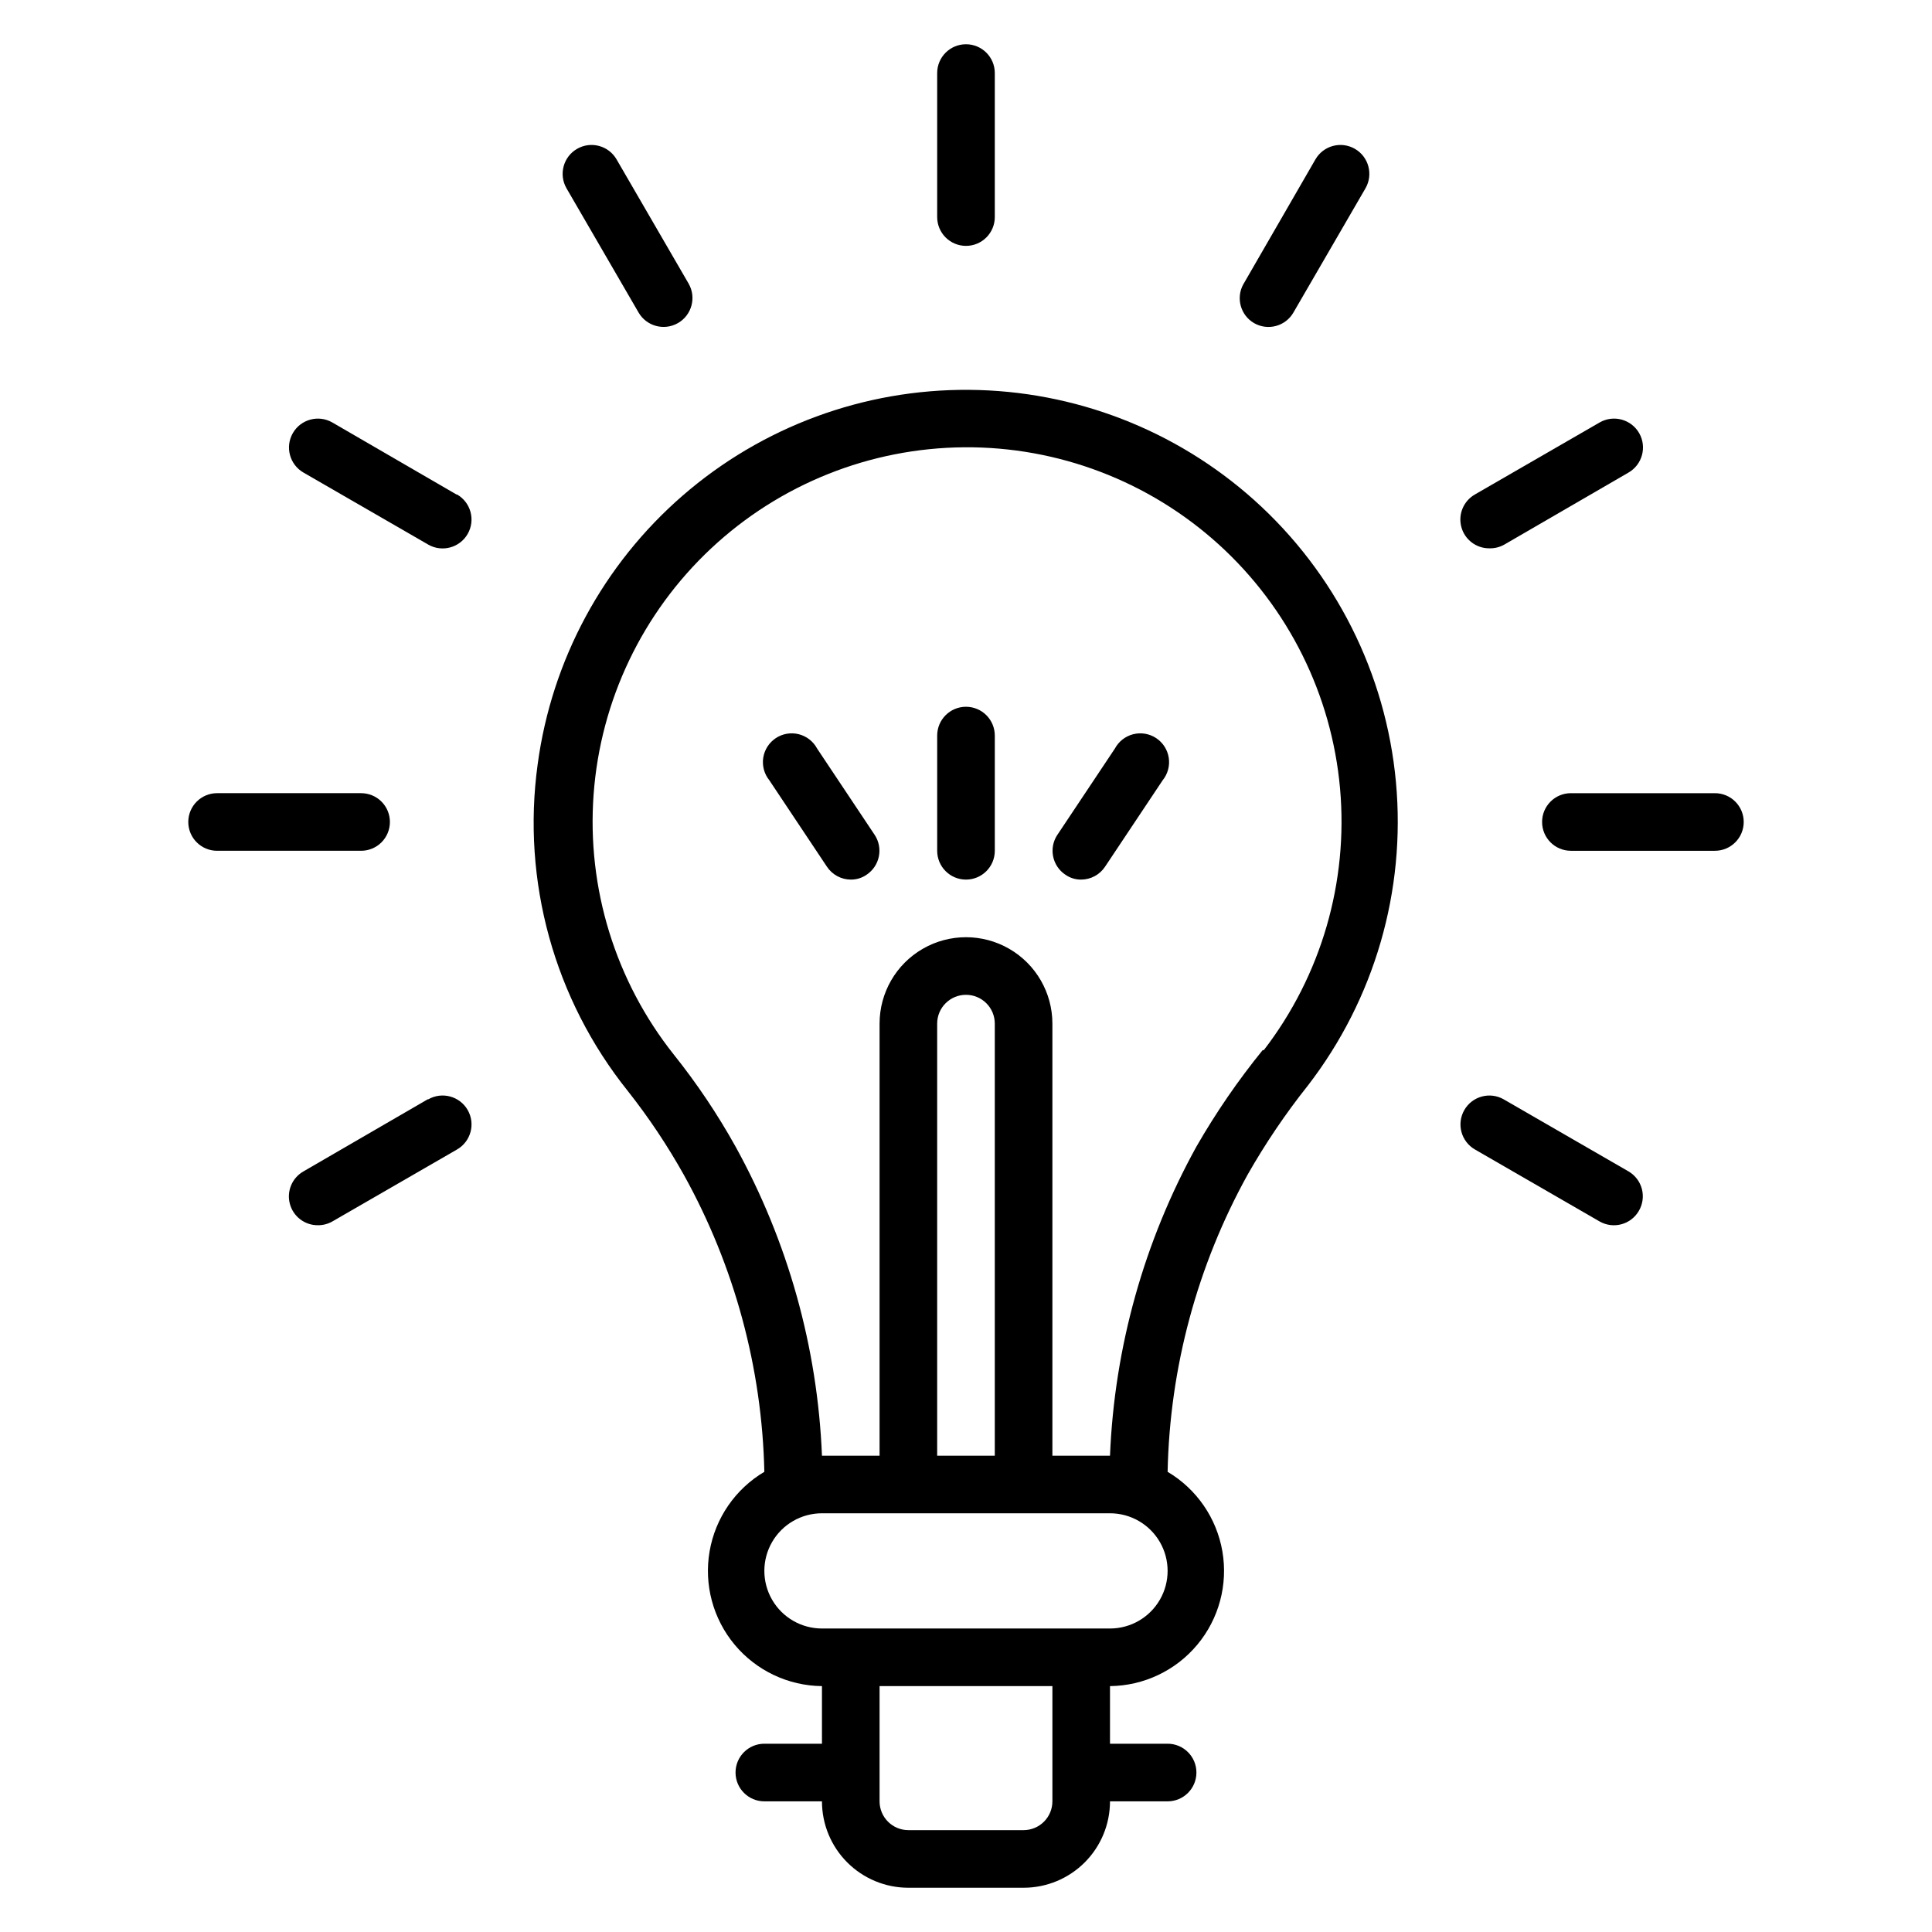 <?xml version="1.0" encoding="UTF-8"?>
<!-- Uploaded to: SVG Repo, www.svgrepo.com, Generator: SVG Repo Mixer Tools -->
<svg fill="#000000" width="800px" height="800px" version="1.1" viewBox="144 144 512 512" xmlns="http://www.w3.org/2000/svg">
 <g>
  <path d="m400 209.16c2.023 0 3.965-0.805 5.394-2.234 1.434-1.43 2.238-3.375 2.238-5.398v-38.168c0-4.215-3.418-7.633-7.633-7.633-4.219 0-7.637 3.418-7.637 7.633v38.168c0 2.023 0.805 3.969 2.238 5.398 1.43 1.43 3.371 2.234 5.398 2.234z"/>
  <path d="m313.21 226.79c2.106 3.668 6.789 4.934 10.457 2.828 3.668-2.109 4.934-6.793 2.824-10.461l-19.082-32.898c-2.109-3.668-6.793-4.934-10.461-2.824-3.668 2.106-4.93 6.789-2.824 10.457z"/>
  <path d="m264.96 275.04-32.898-19.086c-3.668-2.106-8.352-0.84-10.457 2.824-2.109 3.668-0.844 8.352 2.824 10.461l33.055 19.082h-0.004c3.668 2.109 8.352 0.844 10.457-2.824 2.109-3.668 0.844-8.352-2.824-10.457z"/>
  <path d="m247.33 361.83c0-2.027-0.805-3.969-2.234-5.398-1.434-1.434-3.375-2.234-5.398-2.234h-38.168c-4.215 0-7.633 3.418-7.633 7.633 0 4.215 3.418 7.633 7.633 7.633h38.168c2.023 0 3.965-0.805 5.398-2.234 1.43-1.434 2.234-3.375 2.234-5.398z"/>
  <path d="m257.33 435.34-32.898 19.086c-3.027 1.715-4.512 5.254-3.613 8.613 0.898 3.359 3.953 5.684 7.43 5.66 1.336 0.012 2.652-0.332 3.816-0.992l33.055-19.082h-0.004c3.668-2.109 4.934-6.793 2.824-10.461-2.106-3.664-6.789-4.93-10.457-2.824z"/>
  <path d="m575.57 454.43-33.055-19.082v-0.004c-3.668-2.106-8.352-0.84-10.457 2.824-2.109 3.668-0.844 8.352 2.824 10.461l33.051 19.082c3.648 2.07 8.285 0.812 10.383-2.824 1.027-1.75 1.312-3.836 0.797-5.801-0.516-1.961-1.793-3.637-3.543-4.656z"/>
  <path d="m598.47 354.2h-38.168c-4.215 0-7.633 3.418-7.633 7.633 0 4.215 3.418 7.633 7.633 7.633h38.168c4.215 0 7.633-3.418 7.633-7.633 0-4.215-3.418-7.633-7.633-7.633z"/>
  <path d="m538.85 289.31c1.336 0.012 2.652-0.332 3.816-0.992l32.902-19.082c3.664-2.109 4.93-6.793 2.824-10.461-2.109-3.664-6.793-4.93-10.461-2.824l-33.055 19.082 0.004 0.004c-3.023 1.715-4.508 5.254-3.613 8.613 0.898 3.359 3.953 5.684 7.43 5.66z"/>
  <path d="m476.33 229.62c1.762 1.02 3.856 1.293 5.816 0.762 1.965-0.531 3.637-1.82 4.644-3.59l19.082-32.898c2.109-3.668 0.844-8.352-2.824-10.457-3.668-2.109-8.352-0.844-10.457 2.824l-19.082 33.055-0.004-0.004c-2.019 3.633-0.766 8.215 2.824 10.309z"/>
  <path d="m476.33 276.49c-20.77-18.59-47.613-28.965-75.488-29.176-27.879-0.215-54.875 9.75-75.926 28.023-21.055 18.273-34.719 43.598-38.43 71.227-4.254 30.914 4.387 62.215 23.895 86.566 5.543 7.023 10.52 14.477 14.883 22.289 13.371 24.094 20.684 51.078 21.297 78.625-7.695 4.562-13 12.273-14.512 21.094-1.516 8.816 0.914 17.855 6.644 24.727 5.734 6.871 14.188 10.879 23.137 10.973v15.266h-15.27c-4.215 0-7.633 3.418-7.633 7.633 0 4.219 3.418 7.637 7.633 7.637h15.27c0 6.07 2.41 11.898 6.707 16.191 4.293 4.293 10.117 6.707 16.191 6.707h30.535c6.074 0 11.898-2.414 16.191-6.707 4.297-4.293 6.707-10.121 6.707-16.191h15.27c4.215 0 7.633-3.418 7.633-7.637 0-4.215-3.418-7.633-7.633-7.633h-15.27v-15.266c8.949-0.094 17.406-4.102 23.137-10.973 5.731-6.871 8.16-15.91 6.648-24.727-1.516-8.82-6.82-16.531-14.516-21.094 0.566-27.594 7.852-54.633 21.219-78.777 4.703-8.262 10.035-16.148 15.957-23.59 17.648-22.891 25.984-51.613 23.336-80.395-2.648-28.785-16.082-55.504-37.613-74.793zm-68.699 253.28h-15.27v-114.5c0-4.215 3.418-7.633 7.637-7.633 4.215 0 7.633 3.418 7.633 7.633zm15.266 91.602c0 2.023-0.805 3.965-2.234 5.394-1.434 1.434-3.375 2.238-5.398 2.238h-30.535c-4.215 0-7.633-3.418-7.633-7.633v-30.535h45.801zm15.266-45.801h-76.332c-5.457 0-10.496-2.91-13.223-7.637-2.727-4.723-2.727-10.543 0-15.266 2.727-4.723 7.766-7.633 13.223-7.633h76.332c5.457 0 10.496 2.91 13.223 7.633 2.727 4.723 2.727 10.543 0 15.266-2.727 4.727-7.766 7.637-13.223 7.637zm40.457-153.28h0.004c-6.531 8.039-12.402 16.59-17.559 25.57-13.891 25.156-21.73 53.199-22.902 81.91h-15.266v-114.5c0-8.184-4.363-15.742-11.449-19.832-7.086-4.09-15.816-4.09-22.902 0s-11.449 11.648-11.449 19.832v114.5h-15.266c-1.172-28.711-9.012-56.754-22.902-81.91-4.758-8.555-10.223-16.699-16.336-24.352-15.508-19.512-23.105-44.148-21.277-69.008 1.824-24.859 12.941-48.121 31.133-65.16 18.195-17.039 42.133-26.609 67.059-26.805 24.926-0.195 49.012 9 67.473 25.75 18.457 16.754 29.934 39.84 32.148 64.668 2.211 24.828-5 49.582-20.199 69.336z"/>
  <path d="m400 331.3c-4.219 0-7.637 3.418-7.637 7.633v30.535c0 4.215 3.418 7.633 7.637 7.633 4.215 0 7.633-3.418 7.633-7.633v-30.535c0-2.023-0.805-3.965-2.238-5.398-1.43-1.43-3.371-2.234-5.394-2.234z"/>
  <path d="m360.54 342.37c-1.016-1.895-2.781-3.269-4.863-3.797-2.086-0.523-4.293-0.145-6.082 1.039-1.789 1.188-2.996 3.074-3.328 5.195-0.328 2.121 0.254 4.285 1.602 5.957l15.266 22.902c1.406 2.133 3.781 3.422 6.336 3.434 1.5 0.02 2.969-0.438 4.199-1.297 3.481-2.328 4.438-7.031 2.137-10.535z"/>
  <path d="m439.46 342.37-15.266 22.902-0.004-0.004c-2.297 3.504-1.344 8.207 2.141 10.535 1.227 0.859 2.695 1.316 4.195 1.297 2.555-0.012 4.934-1.301 6.336-3.434l15.266-22.902h0.004c1.344-1.672 1.926-3.836 1.598-5.957-0.328-2.121-1.539-4.008-3.328-5.195-1.789-1.184-3.996-1.562-6.078-1.039-2.082 0.527-3.848 1.902-4.863 3.797z"/>
 </g>
</svg>